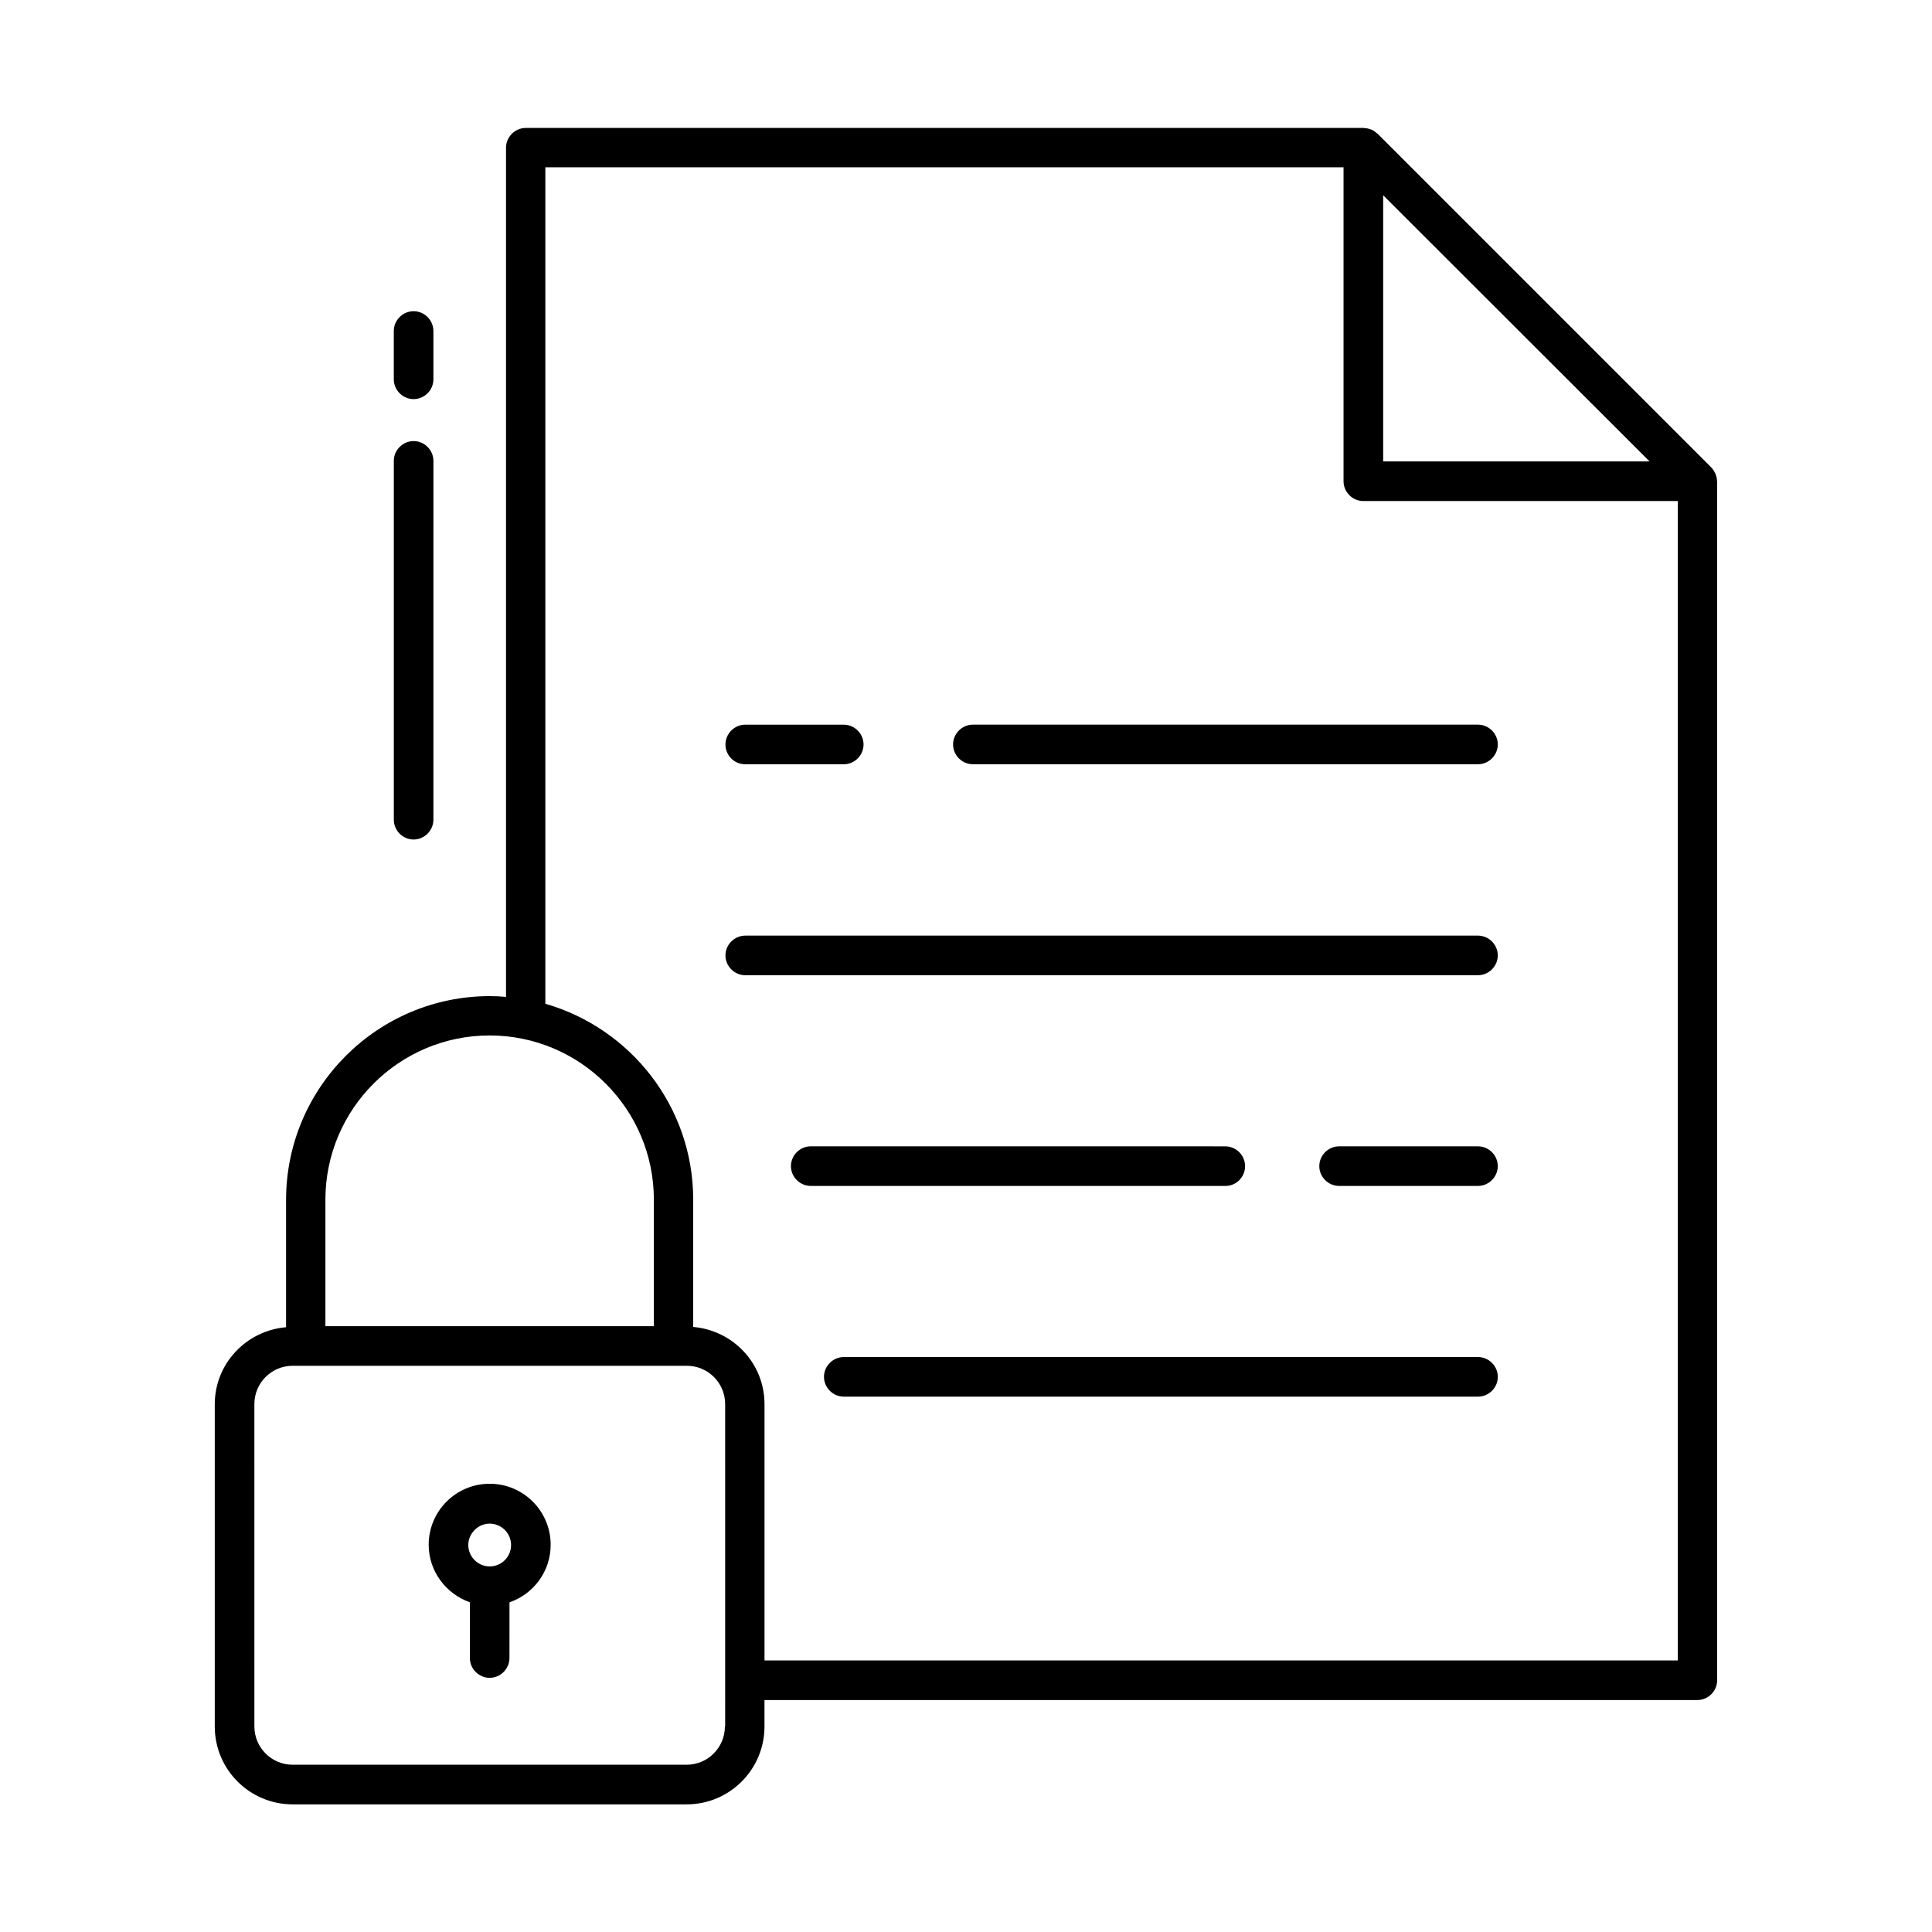 <?xml version="1.0" encoding="UTF-8"?>
<!-- Uploaded to: SVG Repo, www.svgrepo.com, Generator: SVG Repo Mixer Tools -->
<svg fill="#000000" width="800px" height="800px" version="1.1" viewBox="144 144 512 512" xmlns="http://www.w3.org/2000/svg">
 <g>
  <path d="m599 271.18c0-0.488-0.141-0.91-0.281-1.328-0.07-0.141-0.07-0.352-0.211-0.488-0.281-0.559-0.559-1.051-1.051-1.539l-88.445-88.449s-0.07-0.07-0.141-0.07c-0.418-0.352-0.84-0.699-1.328-0.91-0.211-0.07-0.418-0.141-0.629-0.211-0.352-0.141-0.77-0.211-1.121-0.211-0.141 0-0.281-0.07-0.488-0.07l-221.96 0.004c-2.867 0-5.246 2.379-5.246 5.246v225.04c-1.398-0.141-2.867-0.211-4.269-0.211-29.809 0-54.02 24.211-54.02 54.02v33.727c-10.566 0.91-18.895 9.656-18.895 20.434v85.371c0 11.406 9.238 20.641 20.641 20.641h104.4c11.406 0 20.641-9.238 20.641-20.641v-6.996l247.22-0.004c2.867 0 5.246-2.379 5.246-5.246v-317.68c0.004-0.141-0.066-0.281-0.066-0.422zm-88.445-75.43 70.602 70.535-70.602-0.004zm-280.32 266.18c0-24 19.523-43.523 43.523-43.523s43.523 19.523 43.523 43.523v33.516h-87.047zm105.87 139.6c0 5.598-4.547 10.145-10.145 10.145h-104.4c-5.598 0-10.145-4.547-10.145-10.145l-0.004-85.438c0-5.598 4.547-10.145 10.145-10.145h104.47c5.598 0 10.145 4.547 10.145 10.145l0.004 85.438zm10.496-17.496v-67.945c0-10.777-8.328-19.523-18.895-20.434v-33.727c0-24.629-16.582-45.414-39.184-51.922v-221.67h211.53v83.199c0 2.867 2.379 5.246 5.246 5.246h83.34v307.25z"/>
  <path d="m535.68 336.04h-133.86c-2.867 0-5.246 2.379-5.246 5.246 0 2.867 2.379 5.246 5.246 5.246h133.86c2.867 0 5.246-2.379 5.246-5.246 0.004-2.867-2.375-5.246-5.246-5.246z"/>
  <path d="m341.5 346.54h26.102c2.867 0 5.246-2.379 5.246-5.246 0-2.867-2.379-5.246-5.246-5.246h-26.102c-2.867 0-5.246 2.379-5.246 5.246 0 2.867 2.309 5.246 5.246 5.246z"/>
  <path d="m535.68 391.95h-194.18c-2.867 0-5.246 2.379-5.246 5.246 0 2.867 2.379 5.246 5.246 5.246h194.18c2.867 0 5.246-2.379 5.246-5.246 0.004-2.867-2.375-5.246-5.246-5.246z"/>
  <path d="m535.68 447.79h-36.805c-2.867 0-5.246 2.379-5.246 5.246 0 2.867 2.379 5.246 5.246 5.246h36.805c2.867 0 5.246-2.379 5.246-5.246 0.004-2.867-2.375-5.246-5.246-5.246z"/>
  <path d="m473.96 453.04c0-2.867-2.379-5.246-5.246-5.246l-109.86-0.004c-2.867 0-5.246 2.379-5.246 5.246 0 2.867 2.379 5.246 5.246 5.246h109.93c2.867 0.004 5.176-2.375 5.176-5.242z"/>
  <path d="m535.68 503.63h-168.07c-2.867 0-5.246 2.379-5.246 5.246s2.379 5.246 5.246 5.246h168.08c2.867 0 5.246-2.379 5.246-5.246s-2.379-5.246-5.25-5.246z"/>
  <path d="m273.77 537.21c-8.957 0-16.164 7.277-16.164 16.164 0 7.066 4.617 13.016 10.914 15.254v14.766c0 2.867 2.379 5.246 5.246 5.246 2.867 0 5.246-2.379 5.246-5.246l0.008-14.766c6.367-2.168 10.914-8.188 10.914-15.254 0-8.887-7.207-16.164-16.164-16.164zm0 21.902c-3.148 0-5.668-2.59-5.668-5.668s2.59-5.668 5.668-5.668 5.668 2.519 5.668 5.668c0 3.148-2.519 5.668-5.668 5.668z"/>
  <path d="m253.61 366.48c2.867 0 5.246-2.379 5.246-5.246l0.004-95.094c0-2.867-2.379-5.246-5.246-5.246-2.867 0-5.246 2.379-5.246 5.246v95.094c-0.004 2.867 2.375 5.246 5.242 5.246z"/>
  <path d="m253.61 249.77c2.867 0 5.246-2.379 5.246-5.246v-12.805c0-2.867-2.379-5.246-5.246-5.246-2.867 0-5.246 2.379-5.246 5.246v12.805c0 2.867 2.379 5.246 5.246 5.246z"/>
 </g>
</svg>
